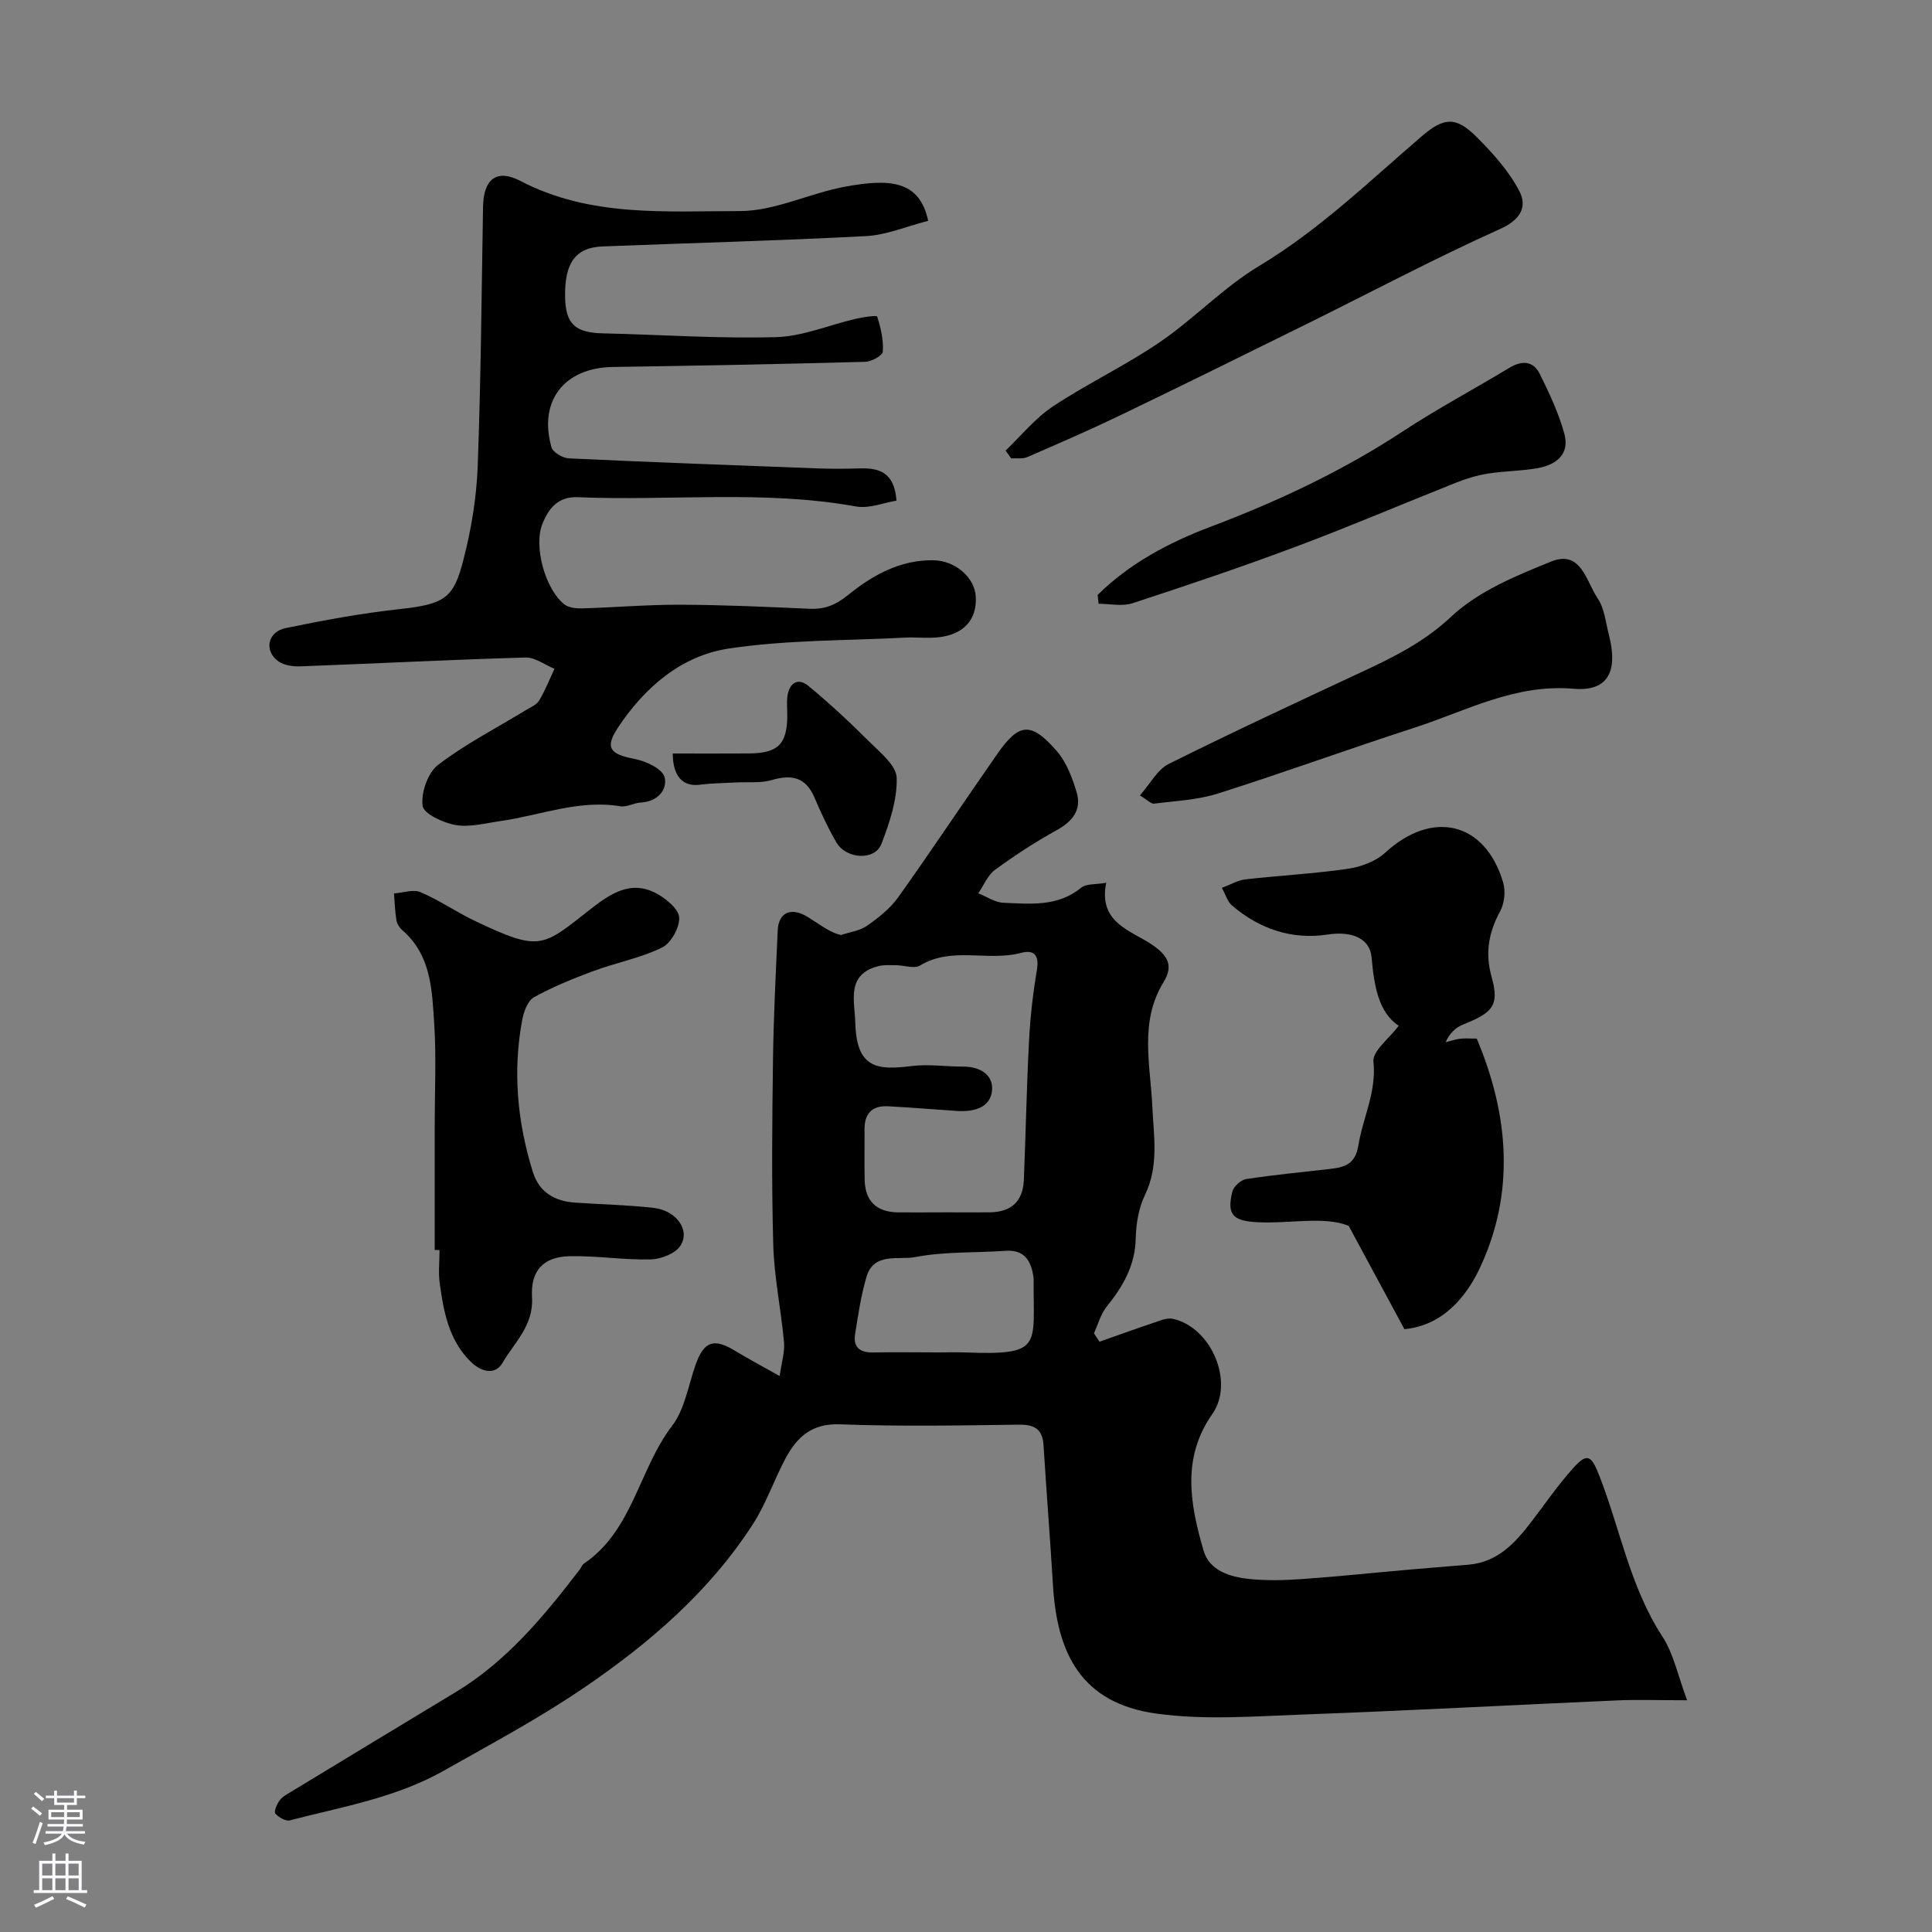 <svg enable-background="new 0 0 400 400" viewBox="0 0 400 400" xmlns="http://www.w3.org/2000/svg"><rect x="0" y="0" width="400" height="400" fill="#808080" stroke="none"/><g fill="#010000"><path d="m161.42 284.9c.4-2.88 1.09-4.99.9-7.02-.6-6.68-2.02-13.32-2.22-20-.37-12.82-.23-25.66-.06-38.49.12-8.94.58-17.87.98-26.8.17-3.69 2.78-4.86 6.21-2.74 2.47 1.53 4.77 3.34 6.91 3.73 1.81-.61 3.88-.86 5.38-1.92 2.37-1.66 4.77-3.55 6.43-5.87 7-9.82 13.67-19.88 20.58-29.77 4.48-6.41 6.96-6.62 12.28-.5 1.99 2.3 3.19 5.49 4.09 8.48 1.11 3.68-.85 6.07-4.18 7.91-4.42 2.44-8.67 5.22-12.74 8.2-1.51 1.11-2.31 3.2-3.43 4.84 1.73.68 3.44 1.89 5.2 1.96 5.54.22 11.21.88 16.08-3.11 1.07-.88 3.04-.64 5.2-1.03-1.71 8.37 5.23 9.87 9.64 12.92 3.35 2.32 4.21 4.43 2.22 7.67-5.02 8.18-2.72 17.01-2.32 25.63.29 6.24 1.41 12.37-1.53 18.44-1.3 2.69-1.83 5.96-1.9 8.99-.12 5.63-2.67 9.95-6.03 14.13-1.24 1.54-1.77 3.65-2.62 5.5.38.58.77 1.16 1.15 1.74 3.64-1.28 7.27-2.61 10.94-3.83 1.39-.46 2.98-1.2 4.27-.91 7.97 1.78 12.76 13.14 8.15 19.7-6.42 9.15-4.58 18.77-1.81 28.29 1.21 4.18 5.49 5.46 9.47 5.87 3.63.38 7.34.27 10.99.01 7.21-.5 14.41-1.27 21.61-1.9 4.26-.38 8.53-.71 12.8-1.07 5.95-.51 9.59-4.43 12.93-8.8 2.88-3.77 5.58-7.7 8.74-11.22 2.93-3.26 3.77-2.55 5.39 1.6 4.34 11.09 6.37 23.05 13.06 33.29 2.34 3.59 3.21 8.13 5.12 13.2-5.93 0-10.24-.16-14.52.03-21.64.95-43.26 2.13-64.9 2.92-10.18.37-20.54 1.2-30.53-.2-15.42-2.16-20.48-12.32-21.34-26.5-.59-9.69-1.35-19.38-1.96-29.07-.21-3.37-1.91-4.28-5.16-4.24-12.33.17-24.68.39-36.99-.07-5.84-.22-8.9 2.64-11.26 7.05-2.38 4.45-4.01 9.34-6.72 13.56-9.04 14.04-21.53 24.76-35.15 34.02-9.25 6.3-19.2 11.6-28.96 17.12-9.86 5.57-20.99 7.44-31.78 10.24-.87.23-2.34-.61-3.02-1.4-.34-.39.31-1.93.86-2.69.54-.76 1.48-1.27 2.31-1.77 11.37-6.9 22.74-13.79 34.13-20.66 10.63-6.41 18.32-15.77 25.73-25.42.3-.39.46-.95.84-1.2 10.15-6.88 11.37-19.51 18.28-28.55 2.63-3.45 3.35-8.37 4.86-12.65 1.74-4.92 3.85-5.58 8.4-2.73 2.45 1.49 5.05 2.85 9 5.09zm34.43-33.9c3 0 6 .02 8.99 0 4.52-.03 6.95-2.25 7.14-6.73.39-9.59.57-19.2 1.07-28.78.25-4.89.81-9.79 1.62-14.62.51-3.05-.49-4.33-3.29-3.58-6.84 1.83-14.27-1.4-20.9 2.61-1.19.72-3.25-.04-4.91-.06-1.19-.01-2.43-.11-3.57.16-6.91 1.64-5.03 7.29-4.92 11.74.24 9.67 4.77 9.82 11.7 8.97 3.49-.43 7.08.13 10.63.12 3.46-.02 6.28 1.68 5.98 4.93-.34 3.65-3.86 4.47-7.26 4.25-4.76-.31-9.52-.72-14.29-.97-3.27-.17-4.88 1.51-4.85 4.81.03 3.5-.06 7 .03 10.49.11 4.38 2.5 6.59 6.84 6.67 3.33.03 6.66-.01 9.99-.01zm-1.54 29c1.83 0 3.66-.06 5.49.01 16.15.6 14.13-1.2 14.2-14.98 0-.17.02-.34-.01-.5-.49-3.37-1.74-5.85-5.84-5.56-6.24.44-12.61.12-18.7 1.3-3.38.65-8.51-1.07-10.04 4.05-1.15 3.87-1.74 7.91-2.37 11.91-.44 2.78 1.07 3.85 3.81 3.78 4.48-.09 8.97-.01 13.46-.01z"/><path d="m192.17 45.72c-4.47 1.14-8.61 2.93-12.83 3.16-18.18.96-36.39 1.43-54.58 2.14-5.61.22-7.9 3.41-7.76 10.5.11 5.59 2.09 7.37 7.9 7.5 11.93.27 23.87 1.11 35.79.78 5.53-.15 10.99-2.53 16.5-3.8 1.5-.35 4.33-.76 4.42-.46.75 2.33 1.32 4.85 1.17 7.26-.05.81-2.35 2.08-3.65 2.11-17.42.47-34.85.81-52.28 1.07-10 .15-15.41 7-12.67 16.63.3 1.05 2.32 2.23 3.6 2.29 17.18.81 34.38 1.44 51.57 2.08 2.83.1 5.67.09 8.5 0 4.03-.13 7.32.67 7.76 6.67-2.58.41-5.63 1.7-8.36 1.21-19.13-3.45-38.41-1.11-57.59-1.92-4.2-.18-6.08 2.4-7.33 5.44-1.94 4.72.57 13.64 4.52 16.75.9.71 2.45.86 3.68.83 6.76-.2 13.52-.78 20.28-.76 8.93.03 17.85.44 26.77.84 3.13.14 5.41-.75 7.98-2.83 5.07-4.11 10.83-7.35 17.78-7.21 4.43.09 8.45 3.54 8.68 7.49.28 4.74-2.41 7.84-7.63 8.44-2.3.27-4.66-.04-6.99.08-12.2.64-24.53.45-36.55 2.27-9.83 1.49-17.45 8.09-22.94 16.41-2.78 4.21-1.52 5.49 3.52 6.45 2.31.44 5.73 2.05 6.16 3.76.65 2.57-1.43 5.08-4.89 5.25-1.43.07-2.92 1-4.25.78-8.63-1.43-16.62 1.9-24.89 3.07-3.08.44-6.29 1.32-9.24.81-2.56-.44-6.63-2.34-6.83-3.99-.34-2.72 1.08-6.83 3.21-8.46 5.63-4.31 12.05-7.6 18.14-11.32.98-.6 2.23-1.09 2.77-1.98 1.25-2.08 2.15-4.38 3.19-6.59-2-.82-4.03-2.4-6-2.34-15.54.45-31.06 1.25-46.59 1.83-1.54.06-3.42-.2-4.6-1.06-2.99-2.17-2.21-6.09 1.53-6.86 7.81-1.61 15.68-3.07 23.6-3.93 9.58-1.04 11.2-2.41 13.22-10.26 1.62-6.28 2.7-12.83 2.94-19.3.67-17.91.8-35.85 1.11-53.78.1-5.62 2.76-7.91 7.76-5.3 14.45 7.55 30.11 6.22 45.39 6.23 7.25.01 14.43-3.69 21.77-5.04 9.15-1.69 15.45-1.41 17.24 7.06z"/><path d="m289.59 212.37c-4.21-2.76-5.11-8.36-5.62-14.19-.35-3.93-4.16-5.45-9.04-4.7-7.46 1.14-14.16-1.13-19.88-6.03-.88-.75-1.24-2.11-2.08-3.63 1.9-.71 3.36-1.59 4.89-1.76 7.05-.8 14.15-1.16 21.16-2.18 2.72-.4 5.8-1.53 7.78-3.35 9.77-8.96 20.69-6.39 24.41 6.18.53 1.78.28 4.27-.6 5.9-2.37 4.42-3.2 8.6-1.79 13.65 1.65 5.88.28 7.39-5.87 9.84-1.51.6-2.79 1.76-3.65 3.68.99-.25 1.98-.59 2.99-.72.98-.12 1.98-.03 3.45-.03 6.63 15.69 7.98 31.78.72 47.34-2.72 5.83-7.52 12.04-15.69 12.82-3.71-6.88-7.28-13.48-11.54-21.39-5.08-2.06-12.1-.41-18.95-.76-5.01-.25-6.34-1.57-5.12-6.37.27-1.06 1.77-2.39 2.86-2.56 5.82-.89 11.69-1.43 17.55-2.12 2.93-.34 5.05-1.05 5.66-4.81.93-5.77 3.78-11.07 3.13-17.36-.26-2.19 3.22-4.76 5.23-7.45z"/><path d="m90 258.81c0-8.6 0-17.19 0-25.79 0-7.03.35-14.08-.1-21.08-.45-6.94-.62-14.2-6.62-19.37-.58-.5-1.09-1.33-1.21-2.08-.3-1.82-.35-3.67-.5-5.51 1.85-.13 3.97-.91 5.48-.27 3.89 1.65 7.42 4.12 11.24 5.94 13.64 6.5 13.98 5.4 23.96-2.41 4.13-3.23 8.44-6.17 13.81-3.18 1.94 1.08 4.5 3.21 4.56 4.94.08 2.08-1.71 5.28-3.56 6.19-4.47 2.17-9.51 3.12-14.21 4.86-4.2 1.55-8.39 3.26-12.3 5.42-1.29.72-2.11 2.98-2.43 4.67-1.99 10.68-1.02 21.2 2.21 31.53 1.32 4.21 4.54 6.03 8.74 6.32 5.42.38 10.86.47 16.25 1.09 4.72.54 7.66 4.63 5.54 7.85-1.08 1.64-4.04 2.77-6.18 2.82-5.6.13-11.23-.8-16.83-.66-5.32.14-8.03 2.92-7.7 8.54.34 5.83-3.65 9.3-6.1 13.52-1.56 2.69-4.52 1.86-6.68-.3-4.44-4.43-5.51-10.23-6.32-16.06-.32-2.29-.05-4.66-.05-6.99-.33.01-.67.01-1 .01z"/><path d="m208.19 93.29c3.25-3.09 6.14-6.72 9.82-9.16 7.15-4.74 15.01-8.44 22.09-13.28 7.15-4.88 13.25-11.38 20.63-15.81 12.49-7.51 22.78-17.52 33.69-26.88 4.62-3.97 7.1-4 11.32.22 3.35 3.36 6.68 7.05 8.83 11.2 1.67 3.22.28 5.91-4.02 7.84-13.63 6.13-26.85 13.16-40.26 19.78-12.8 6.32-25.61 12.65-38.47 18.84-6.3 3.03-12.73 5.82-19.15 8.6-.96.42-2.2.19-3.31.26-.4-.54-.79-1.07-1.17-1.61z"/><path d="m236 164.68c2.17-2.45 3.64-5.36 5.98-6.52 13.24-6.6 26.66-12.83 40.07-19.09 6.6-3.08 12.83-6.16 18.43-11.42 5.58-5.24 13.4-8.46 20.7-11.4 6.18-2.49 7.24 4.18 9.61 7.65 1.39 2.04 1.63 4.88 2.28 7.39 1.95 7.48.05 11.92-7.23 11.31-12.26-1.04-22.26 4.59-33.02 8.07-13.6 4.4-27.03 9.3-40.66 13.62-4.22 1.34-8.81 1.53-13.25 2.1-.59.06-1.3-.74-2.91-1.71z"/><path d="m227.26 123.16c6.63-6.53 14.74-10.83 23.3-14.07 13.94-5.27 27.3-11.53 39.79-19.72 7.19-4.72 14.8-8.79 22.17-13.23 2.58-1.55 4.92-1.43 6.26 1.25 1.99 4 3.92 8.12 5.1 12.41 1.17 4.23-1.69 6.46-5.55 7.13-3.38.58-6.86.59-10.26 1.12-2.21.35-4.42 1.01-6.5 1.84-11.02 4.37-21.93 9.04-33.02 13.2-11.26 4.22-22.67 8.07-34.1 11.81-2.12.69-4.66.1-7 .1-.07-.61-.13-1.23-.19-1.84z"/><path d="m139.28 156c5.54 0 10.66.03 15.79-.01 6.06-.05 7.92-1.93 7.93-7.93 0-1.33-.16-2.69.04-3.99.41-2.69 2.18-3.83 4.32-2.07 4.38 3.61 8.55 7.5 12.57 11.51 2.27 2.26 5.64 4.95 5.72 7.53.13 4.53-1.48 9.28-3.14 13.64-1.35 3.56-7.32 3.25-9.38-.32-1.71-2.97-3.17-6.1-4.51-9.25-1.8-4.22-4.71-4.81-8.83-3.61-2.32.68-4.93.36-7.41.5-2.47.14-4.96.15-7.4.46-3.7.5-5.66-1.81-5.7-6.46z"/></g><path d="m6.44 374.46.42-.45c.65.47 1.27.95 1.85 1.44l-.45.49c-.65-.56-1.25-1.06-1.82-1.48m.93 7.33-.63-.26c.55-1.36 1.05-2.8 1.52-4.33.19.1.38.19.59.27-.46 1.29-.95 2.73-1.48 4.32m-.38-10.38.44-.42c.43.34 1.01.82 1.74 1.44l-.49.49c-.53-.51-1.09-1.01-1.69-1.51m2.5.35h1.72v-1.04h.59v1.04h3.52v-1.04h.59v1.04h1.75v.53h-1.75v1.42h-2.03v.97h3.22v2.03h-3.24c0 .35-.01.66-.03.93h3.32v.53h-3.37c-.03.27-.08.58-.15.94h3.96v.53h-3.71c.67.92 1.93 1.48 3.79 1.68-.13.24-.23.44-.29.59-2.13-.38-3.48-1.08-4.04-2.12-.43.97-1.77 1.72-4.03 2.23-.09-.19-.2-.37-.33-.55 2.1-.42 3.37-1.03 3.81-1.83h-3.36v-.53h3.58c.08-.29.13-.61.16-.94h-3.33v-.53h3.39c.02-.27.04-.58.04-.93h-3.23v-2.03h3.25v-.97h-2.07v-1.42h-1.73zm1.12 3.44v1h2.65c.01-.3.02-.44.01-.4v-.25-.35zm1.19-2h3.52v-.91h-3.52zm4.71 2h-2.63v.59c0 .15-.01.28-.01.4h2.64z" fill="#fbfafc"/><path d="m13.56 383.74h.63v1.52h2.72v6.07h1.13v.6h-11.06v-.6h1.13v-6.07h2.73v-1.52h.63v1.52h2.1v-1.52zm-2.69 8.83.38.56c-1.24.63-2.53 1.25-3.85 1.85-.1-.21-.21-.42-.34-.63 1.36-.55 2.63-1.15 3.81-1.78m-2.13-4.27h2.1v-2.45h-2.1zm0 3.04h2.1v-2.46h-2.1zm2.72-3.04h2.1v-2.45h-2.1zm0 3.04h2.1v-2.46h-2.1zm6.07 3.6c-1.41-.71-2.7-1.3-3.86-1.78l.35-.56c1.45.62 2.75 1.19 3.88 1.72zm-1.25-9.09h-2.1v2.45h2.1zm-2.09 5.49h2.1v-2.45h-2.1z" fill="#fbfafc"/></svg>